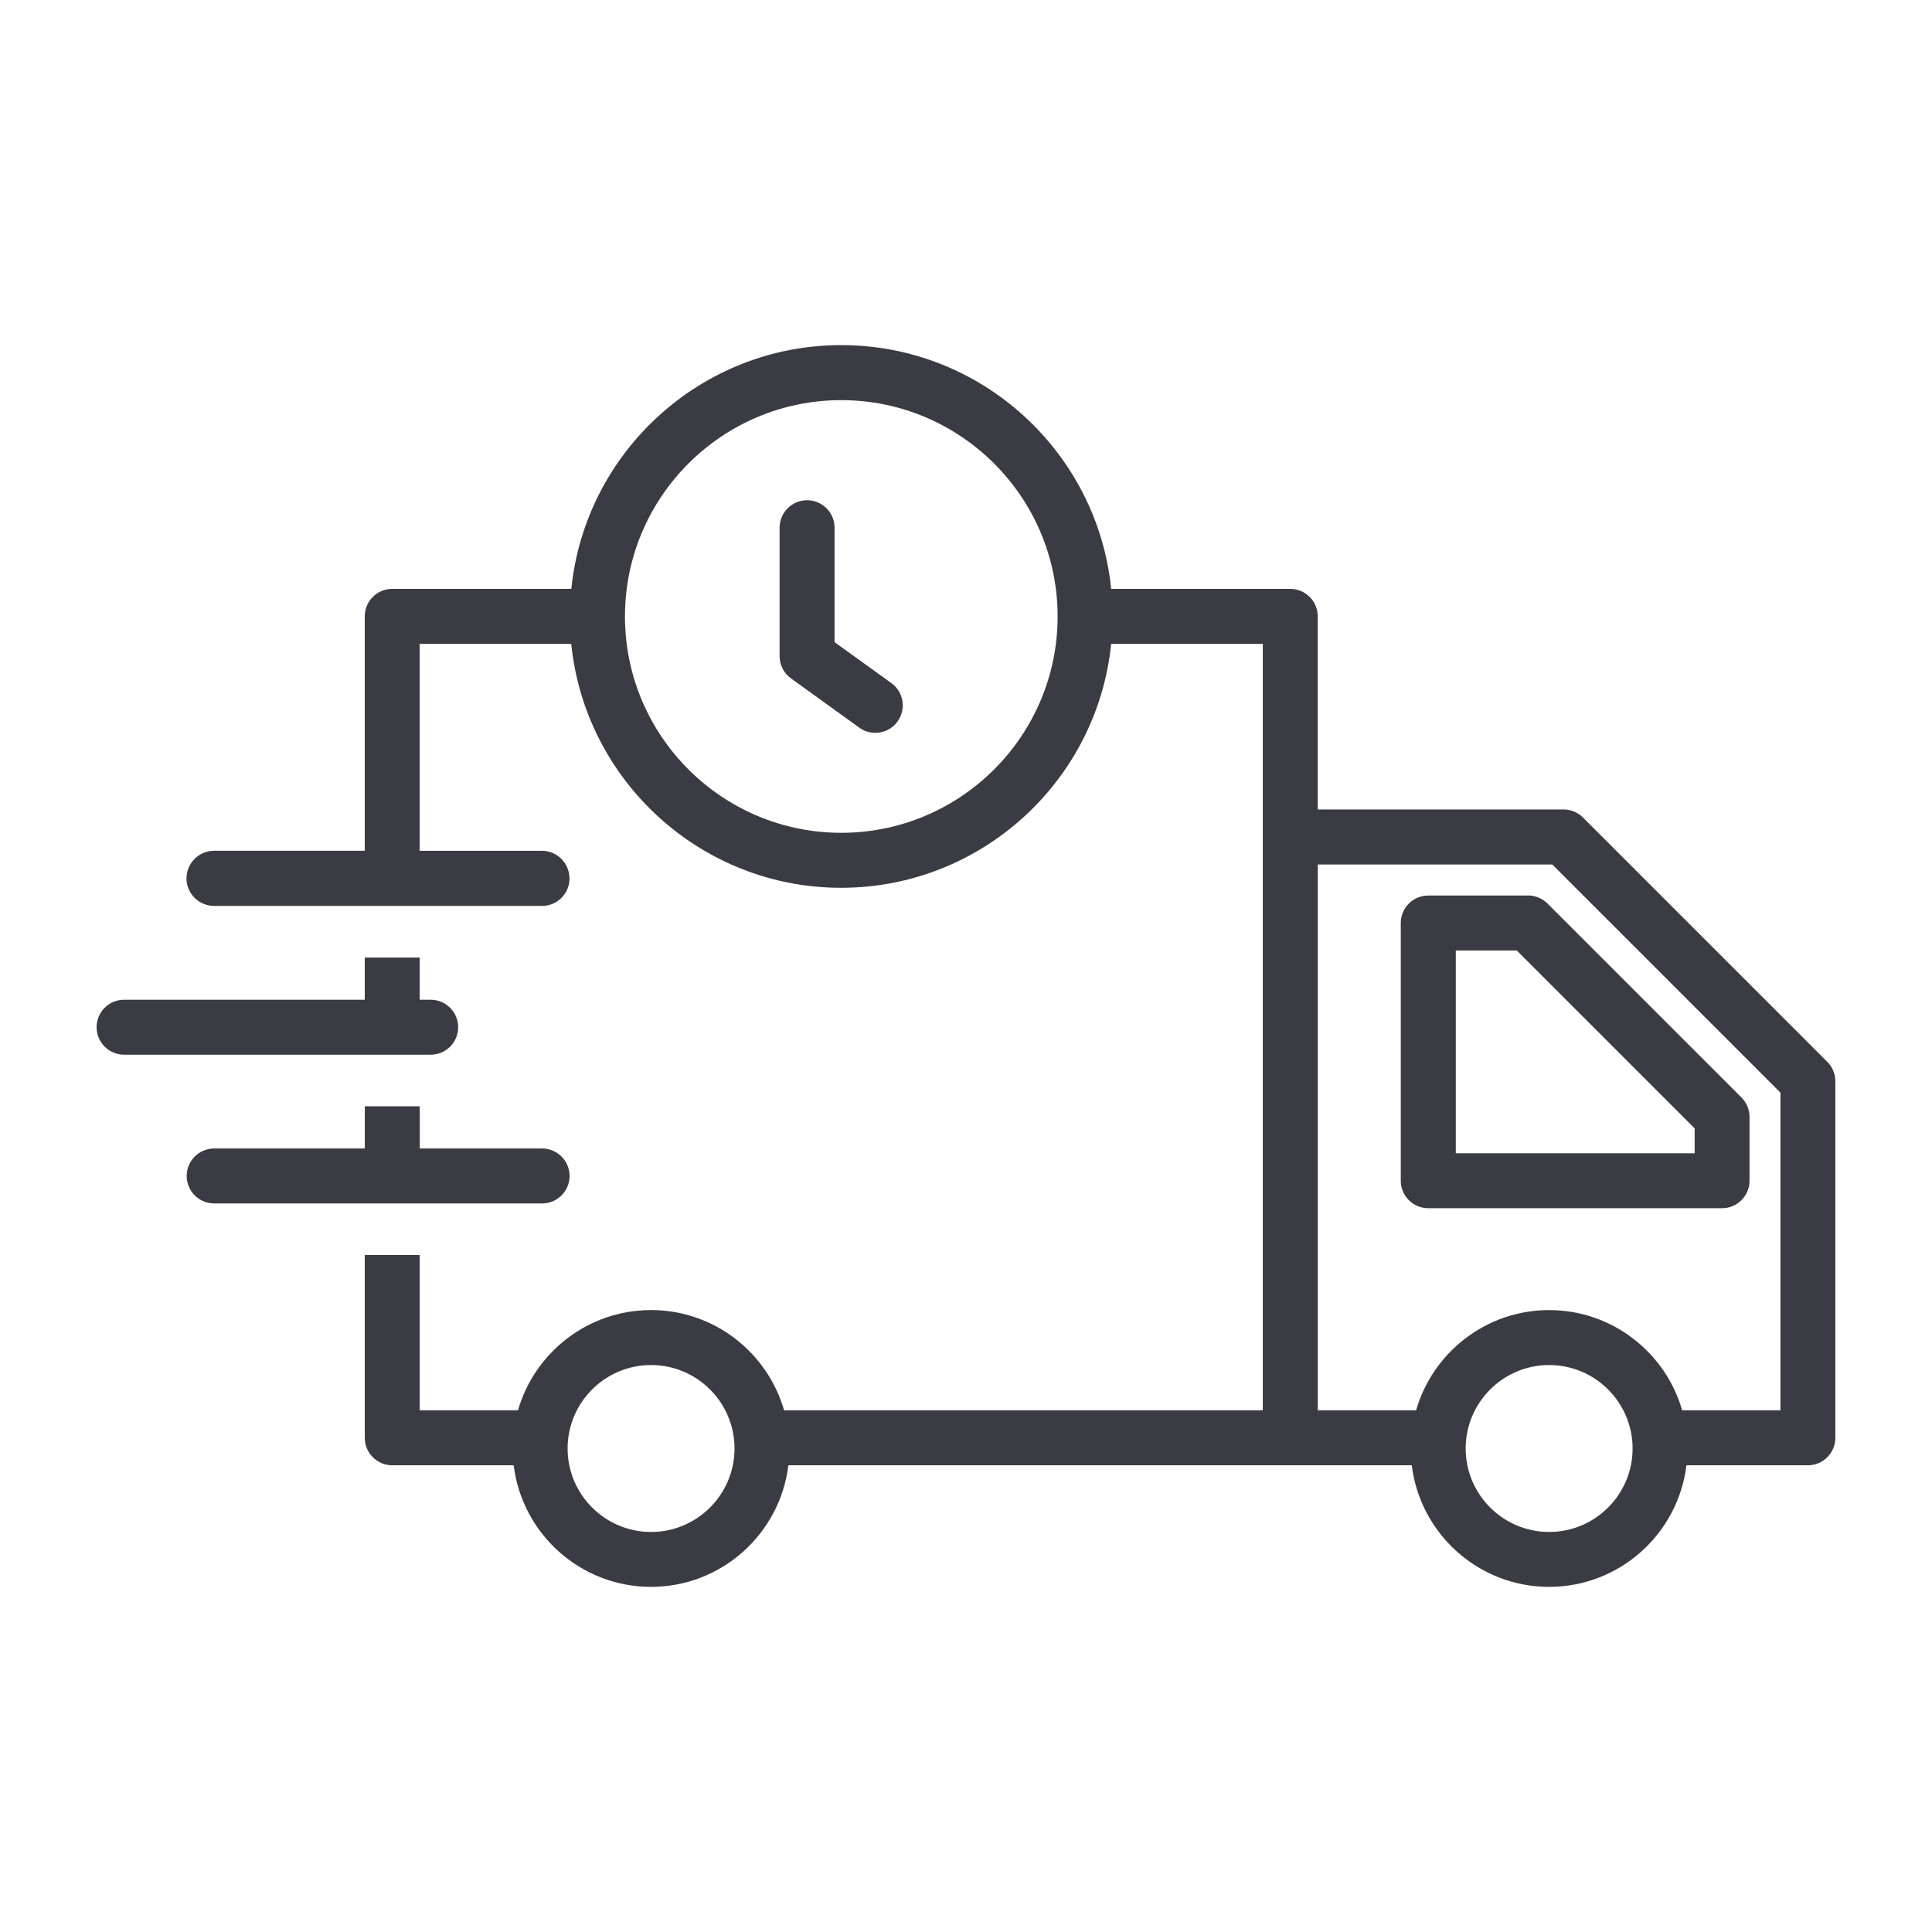 <?xml version="1.0" encoding="UTF-8"?> <svg xmlns="http://www.w3.org/2000/svg" viewBox="0 0 100 100" fill-rule="evenodd"><path d="m94.582 54.961-12.645-12.645c-0.266-0.266-0.629-0.418-1.008-0.418h-12.723v-9.996c0-0.785-0.637-1.422-1.422-1.422h-9.27c-0.715-7.078-6.711-12.617-13.973-12.617s-13.254 5.543-13.969 12.617h-9.27c-0.785 0-1.422 0.637-1.422 1.422v12.133h-7.797c-0.785 0-1.43 0.641-1.43 1.43 0 0.586 0.359 1.094 0.875 1.312 0.172 0.07 0.359 0.113 0.555 0.113h16.973c0.785 0 1.422-0.637 1.422-1.422 0-0.02-0.004-0.035-0.004-0.055-0.027-0.762-0.652-1.375-1.422-1.375h-6.332v-10.711h7.848c0.715 7.078 6.707 12.625 13.969 12.625 7.266 0 13.258-5.543 13.977-12.625h7.848v39.672h-24.777c-0.859-2.992-3.621-5.191-6.887-5.191s-6.027 2.199-6.887 5.191h-5.086v-8.039h-2.844v9.461c0 0.785 0.637 1.422 1.422 1.422h6.285c0.434 3.539 3.453 6.293 7.109 6.293s6.676-2.75 7.109-6.293h32.266c0.434 3.539 3.453 6.293 7.109 6.293s6.676-2.75 7.109-6.293h6.285c0.785 0 1.422-0.637 1.422-1.422v-18.457c0-0.379-0.148-0.738-0.418-1.008zm-51.039-11.855c-6.172 0-11.195-5.023-11.195-11.199 0-6.172 5.023-11.195 11.195-11.195 6.176 0 11.199 5.023 11.199 11.195 0 6.176-5.023 11.199-11.199 11.199zm-9.844 36.188c-2.383 0-4.32-1.938-4.32-4.32 0-2.383 1.938-4.32 4.32-4.32 2.383 0 4.32 1.938 4.32 4.32 0 2.383-1.938 4.32-4.32 4.32zm46.484 0c-2.383 0-4.32-1.938-4.32-4.32 0-2.383 1.938-4.32 4.32-4.32 2.383 0 4.32 1.938 4.32 4.32 0 2.383-1.938 4.32-4.32 4.32zm11.973-6.293h-5.086c-0.859-2.992-3.621-5.191-6.887-5.191s-6.027 2.199-6.887 5.191h-5.086v-28.254h12.137l11.809 11.809zm-13.062-26.648h-5.168c-0.785 0-1.422 0.637-1.422 1.422v13.34c0 0.785 0.637 1.422 1.422 1.422h15.207c0.785 0 1.422-0.637 1.422-1.422v-3.301c0-0.379-0.148-0.738-0.418-1.008l-10.039-10.039c-0.266-0.266-0.629-0.418-1.008-0.418zm8.617 13.34h-12.359v-10.496h3.156l9.207 9.207v1.289zm-65.414-5.102h-15.875c-0.785 0-1.422-0.637-1.422-1.422 0-0.785 0.637-1.422 1.422-1.422h12.457v-2.184h2.844v2.184h0.57c0.785 0 1.422 0.637 1.422 1.422 0 0.785-0.637 1.422-1.422 1.422zm5.762 7.699h-16.973c-0.785 0-1.422-0.637-1.422-1.422 0-0.785 0.637-1.422 1.422-1.422h7.797v-2.184h2.844v2.184h6.332c0.785 0 1.422 0.637 1.422 1.422 0 0.785-0.637 1.422-1.422 1.422zm18.402-24.949c-0.277 0.387-0.715 0.59-1.156 0.59-0.289 0-0.578-0.086-0.832-0.27l-3.531-2.547c-0.371-0.266-0.59-0.695-0.59-1.152v-6.648c0-0.785 0.637-1.422 1.422-1.422 0.785 0 1.422 0.637 1.422 1.422v5.922l2.941 2.121c0.637 0.461 0.781 1.348 0.32 1.984z" fill="#3b3b43"></path></svg> 